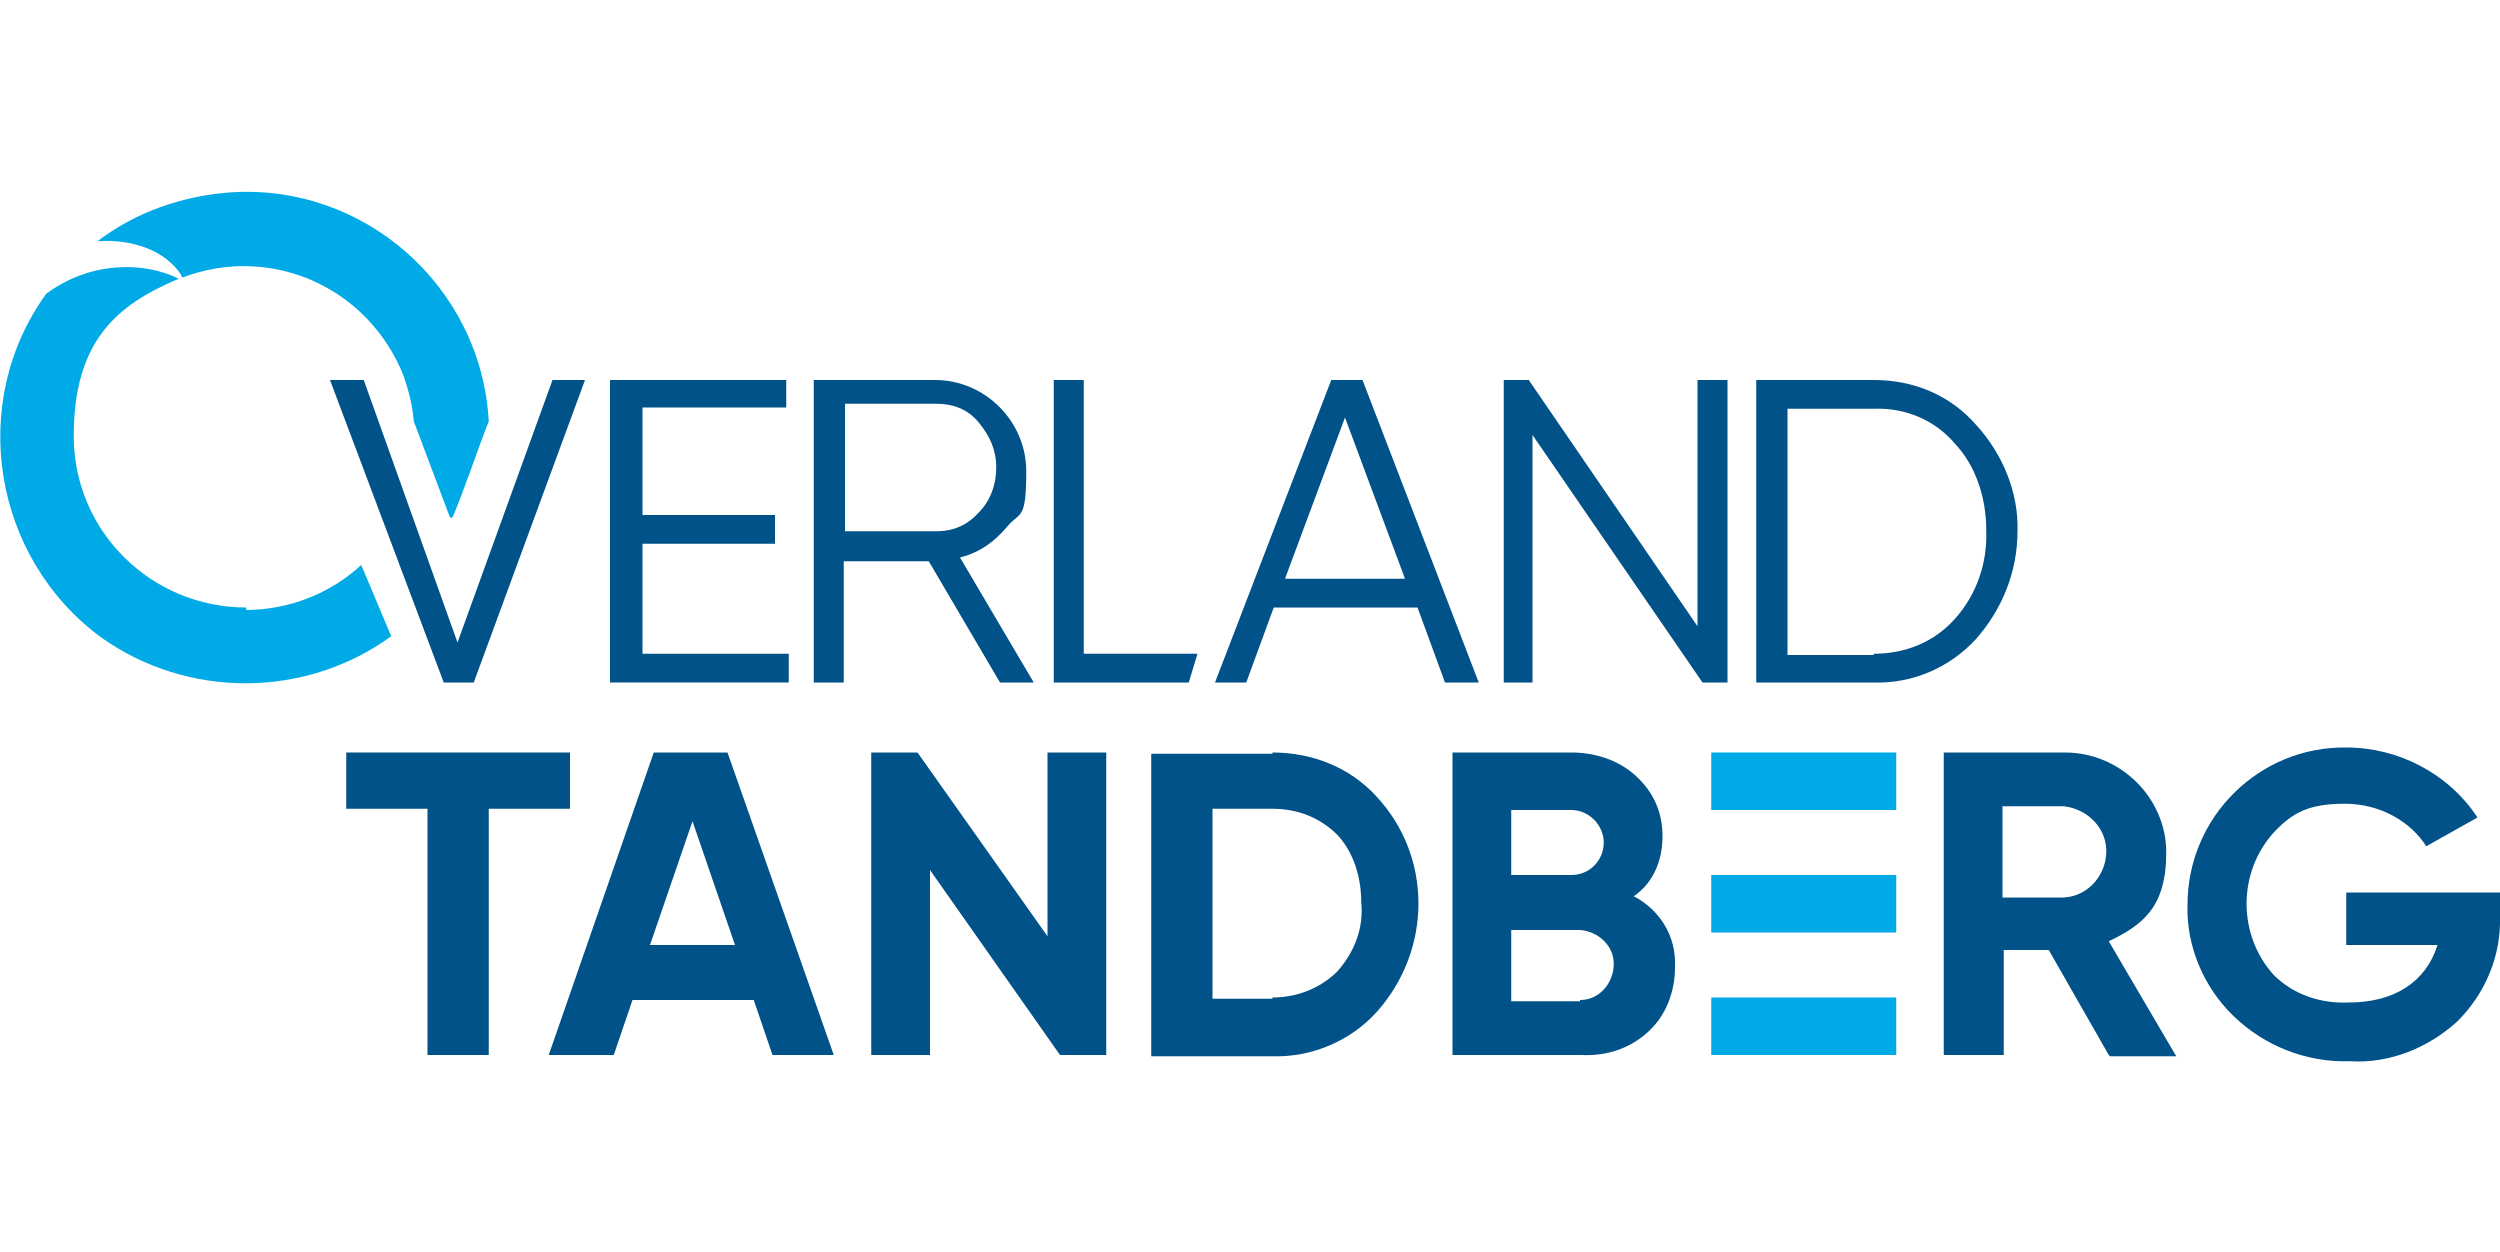 <?xml version="1.0" encoding="UTF-8"?>
<svg xmlns="http://www.w3.org/2000/svg" width="200" height="100.2" version="1.1" viewBox="0 0 200 100.2">
  <defs>
    <style>
      .cls-1 {
        fill: #005288;
      }

      .cls-2 {
        fill: #00aae7;
      }
    </style>
  </defs>
  <!-- Generator: Adobe Illustrator 28.7.2, SVG Export Plug-In . SVG Version: 1.2.0 Build 154)  -->
  <g>
    <g id="Calque_1">
      <g id="Layer_1">
        <polygon class="cls-1" points="45.6 60.2 45.6 64.7 39.1 64.7 39.1 84.4 34.2 84.4 34.2 64.7 27.7 64.7 27.7 60.2 45.6 60.2"/>
        <path class="cls-1" d="M61.8,84.4l-1.5-4.4h-9.7l-1.5,4.4h-5.2l8.4-24.2h5.9l8.5,24.2h-5.2.1ZM52.2,75.6h6.6l-3.4-9.9-3.4,9.9h.1Z"/>
        <polygon class="cls-1" points="83.8 60.2 88.5 60.2 88.5 84.4 84.8 84.4 74.4 69.6 74.4 84.4 69.7 84.4 69.7 60.2 73.4 60.2 83.8 74.9 83.8 60.2"/>
        <path class="cls-1" d="M101.8,60.2c3.2,0,6.2,1.2,8.3,3.5,4.5,4.8,4.5,12.3,0,17.3-2.1,2.3-5.2,3.6-8.3,3.5h-9.7v-24.2s9.7,0,9.7,0ZM101.8,79.8c1.9,0,3.8-.7,5.2-2.1,1.4-1.6,2.1-3.5,1.9-5.5,0-2-.6-4-1.9-5.4-1.4-1.4-3.2-2.1-5.2-2.1h-4.8v15.2h4.8Z"/>
        <path class="cls-1" d="M134,77.4c0,1.9-.7,3.8-2.1,5.1-1.5,1.4-3.4,2-5.4,1.9h-10.3v-24.2h9.5c1.9,0,3.8.6,5.2,1.9s2.1,2.9,2.1,4.8-.7,3.7-2.3,4.8c2.1,1.1,3.4,3.2,3.3,5.6M120.9,64.6v5.4h4.8c1.5,0,2.6-1.2,2.6-2.6s-1.2-2.6-2.6-2.6h-4.8ZM126.4,80c1.6,0,2.7-1.4,2.7-2.9s-1.3-2.6-2.7-2.7h-5.5v5.7h5.5Z"/>
        <path class="cls-1" d="M168.7,84.4l-4.8-8.4h-3.6v8.4h-4.8v-24.2h9.7c4.4,0,8.1,3.6,8.1,8s-1.9,5.8-4.6,7.1l5.4,9.2h-5.3ZM160.2,64.6v7.2h4.9c2-.1,3.5-1.9,3.4-3.9-.1-1.8-1.6-3.2-3.4-3.4h-4.9Z"/>
        <path class="cls-1" d="M200,71.4v1.9c.1,3.2-1.2,6.2-3.4,8.4-2.3,2.1-5.4,3.4-8.6,3.2-3.5.1-6.8-1.2-9.3-3.6-2.4-2.3-3.8-5.6-3.7-8.9,0-7.1,5.8-12.7,12.7-12.6,4.2,0,8.2,2.1,10.5,5.6l-4.1,2.3c-1.2-1.9-3.6-3.4-6.5-3.4s-4.2.7-5.7,2.3c-2.9,3.2-2.9,8.2,0,11.4,1.6,1.6,3.8,2.3,6,2.2,3.7,0,6.2-1.7,7.1-4.6h-7.3v-4.2h12.2Z"/>
        <rect class="cls-2" x="136.9" y="60.2" width="14.8" height="4.6"/>
        <rect class="cls-2" x="136.9" y="79.8" width="14.8" height="4.6"/>
        <rect class="cls-2" x="136.9" y="70" width="14.8" height="4.6"/>
        <polygon class="cls-1" points="35.5 54.6 26.4 30.4 29.1 30.4 36.6 51.4 44.2 30.4 46.8 30.4 37.9 54.6 35.5 54.6"/>
        <polygon class="cls-1" points="51.4 52.3 63.1 52.3 63.1 54.6 48.8 54.6 48.8 30.4 62.9 30.4 62.9 32.6 51.4 32.6 51.4 41.2 62 41.2 62 43.5 51.4 43.5 51.4 52.3"/>
        <path class="cls-1" d="M80,54.6l-5.7-9.7h-6.8v9.7h-2.4v-24.2h9.7c4,0,7.3,3.3,7.3,7.3s-.5,3.2-1.5,4.4-2.2,2.1-3.8,2.5l5.9,10h-2.7.1ZM67.6,32.6v9.9h7.3c1.4,0,2.5-.5,3.4-1.5.9-.9,1.4-2.2,1.4-3.6s-.5-2.5-1.4-3.6-2.1-1.5-3.4-1.5h-7.3v.2Z"/>
        <polygon class="cls-1" points="86.7 52.3 95.8 52.3 95.1 54.6 84.3 54.6 84.3 30.4 86.7 30.4 86.7 52.3"/>
        <path class="cls-1" d="M115.6,54.6l-2.2-6h-11.5l-2.2,6h-2.5l9.3-24.2h2.5l9.3,24.2h-2.6ZM102.7,46.3h9.7l-4.8-12.9-4.8,12.9Z"/>
        <polygon class="cls-1" points="135.8 30.4 138.2 30.4 138.2 54.6 136.2 54.6 122.6 34.8 122.6 54.6 120.3 54.6 120.3 30.4 122.3 30.4 135.8 50.1 135.8 30.4"/>
        <path class="cls-1" d="M149.9,30.4c3.2,0,6.1,1.2,8.2,3.6,2.1,2.3,3.4,5.4,3.3,8.5,0,3.2-1.2,6.2-3.3,8.6-2.1,2.3-5.1,3.6-8.2,3.5h-9.4v-24.2s9.4,0,9.4,0ZM149.9,52.3c2.5,0,4.8-.9,6.5-2.8,1.7-1.9,2.6-4.4,2.5-7.1,0-2.5-.8-5.1-2.5-6.9-1.6-1.9-4-2.9-6.5-2.8h-6.9v19.7h6.9Z"/>
        <path class="cls-2" d="M36.2,41.4c.9-2.1,2-5.4,2.9-7.7-.6-10.8-10-19.1-20.8-18.3-3.8.3-7.5,1.6-10.5,3.9,2.7-.2,5.4.7,6.7,2.7,0,0,0,.1.1.2,7.1-2.7,14.9.8,17.7,7.9.4,1.2.7,2.3.8,3.6l2.9,7.7h.1Z"/>
        <path class="cls-2" d="M19.7,48.6c-7.6,0-13.8-6.1-13.8-13.7s3.4-10.5,8.4-12.6c-2.8-1.4-7.1-1.4-10.6,1.2-6.3,8.7-4.3,21.1,4.4,27.5,6.9,4.9,16.3,4.9,23.2-.1l-2.4-5.7c-2.5,2.3-5.8,3.6-9.3,3.6h.1Z"/>
      </g>
    </g>
  </g>
</svg>